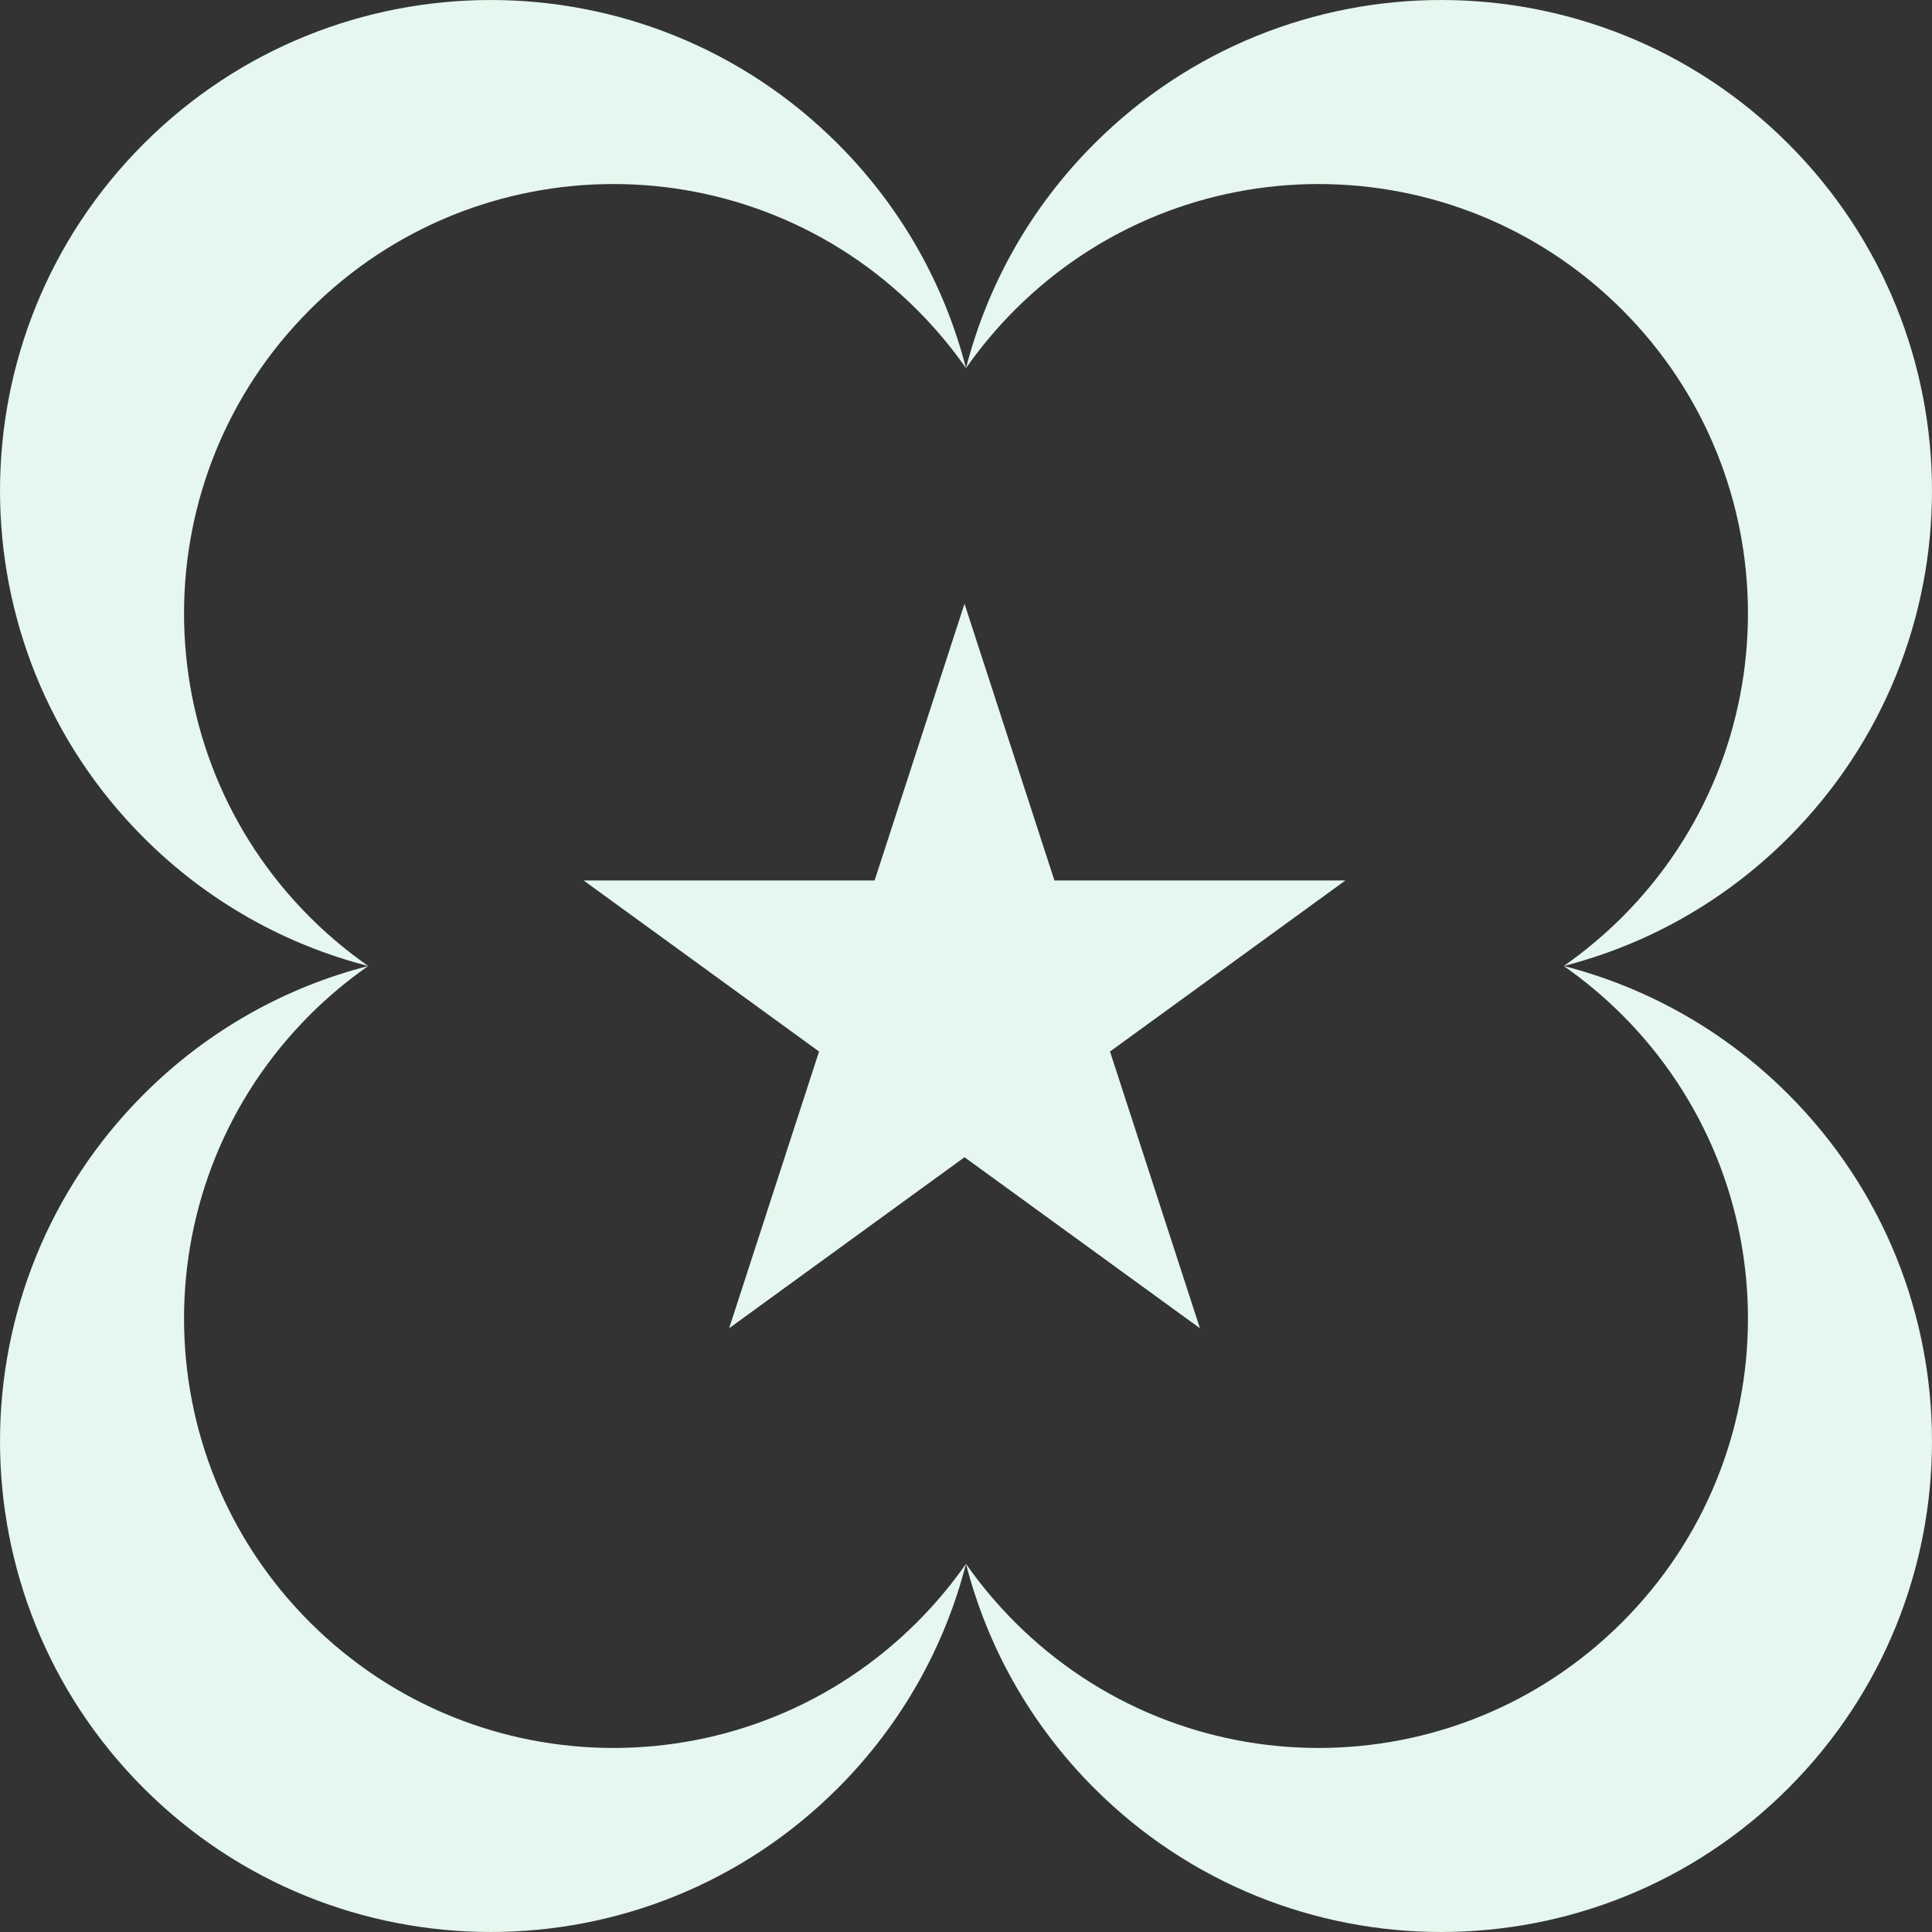 <svg width="48" height="48" viewBox="0 0 48 48" fill="none" xmlns="http://www.w3.org/2000/svg">
<rect x="0" y="0" width="48" height="48" fill="#333333" stroke="none"/>
<path fill-rule="evenodd" clip-rule="evenodd" d="M7.697 40.303C11.864 44.469 18.618 44.469 22.784 40.303C23.239 39.848 23.644 39.363 24 38.853C23.475 40.896 22.413 42.829 20.813 44.429C16.052 49.19 8.332 49.19 3.571 44.429C-1.19 39.668 -1.19 31.948 3.571 27.187C5.171 25.587 7.105 24.525 9.149 24C8.639 24.356 8.152 24.761 7.697 25.216C3.531 29.382 3.531 36.137 7.697 40.303Z" fill="#E5F7EE"/>
<path fill-rule="evenodd" clip-rule="evenodd" d="M7.697 7.697C11.864 3.531 18.618 3.531 22.784 7.697C23.239 8.152 23.644 8.637 24 9.147C23.475 7.104 22.413 5.171 20.813 3.571C16.052 -1.19 8.332 -1.19 3.571 3.571C-1.19 8.332 -1.19 16.052 3.571 20.813C5.171 22.413 7.105 23.475 9.149 24C8.639 23.644 8.152 23.239 7.697 22.784C3.531 18.618 3.531 11.863 7.697 7.697Z" fill="#E5F7EE"/>
<path fill-rule="evenodd" clip-rule="evenodd" d="M40.303 40.303C36.136 44.469 29.382 44.469 25.216 40.303C24.761 39.848 24.356 39.363 24 38.853C24.525 40.896 25.587 42.829 27.187 44.429C31.948 49.19 39.668 49.19 44.429 44.429C49.19 39.668 49.19 31.948 44.429 27.187C42.829 25.587 40.895 24.525 38.851 24C39.361 24.356 39.847 24.761 40.303 25.216C44.469 29.382 44.469 36.137 40.303 40.303Z" fill="#E5F7EE"/>
<path fill-rule="evenodd" clip-rule="evenodd" d="M40.303 7.697C36.136 3.531 29.382 3.531 25.216 7.697C24.761 8.152 24.356 8.637 24 9.147C24.525 7.104 25.587 5.171 27.187 3.571C31.948 -1.19 39.668 -1.19 44.429 3.571C49.19 8.332 49.19 16.052 44.429 20.813C42.829 22.413 40.895 23.475 38.851 24C39.361 23.644 39.847 23.239 40.303 22.784C44.469 18.618 44.469 11.863 40.303 7.697Z" fill="#E5F7EE"/>
<path d="M23.963 15L26.197 21.875H33.426L27.578 26.125L29.812 33L23.963 28.751L18.115 33L20.349 26.125L14.5 21.875H21.729L23.963 15Z" fill="#E5F7EE"/>
</svg>
